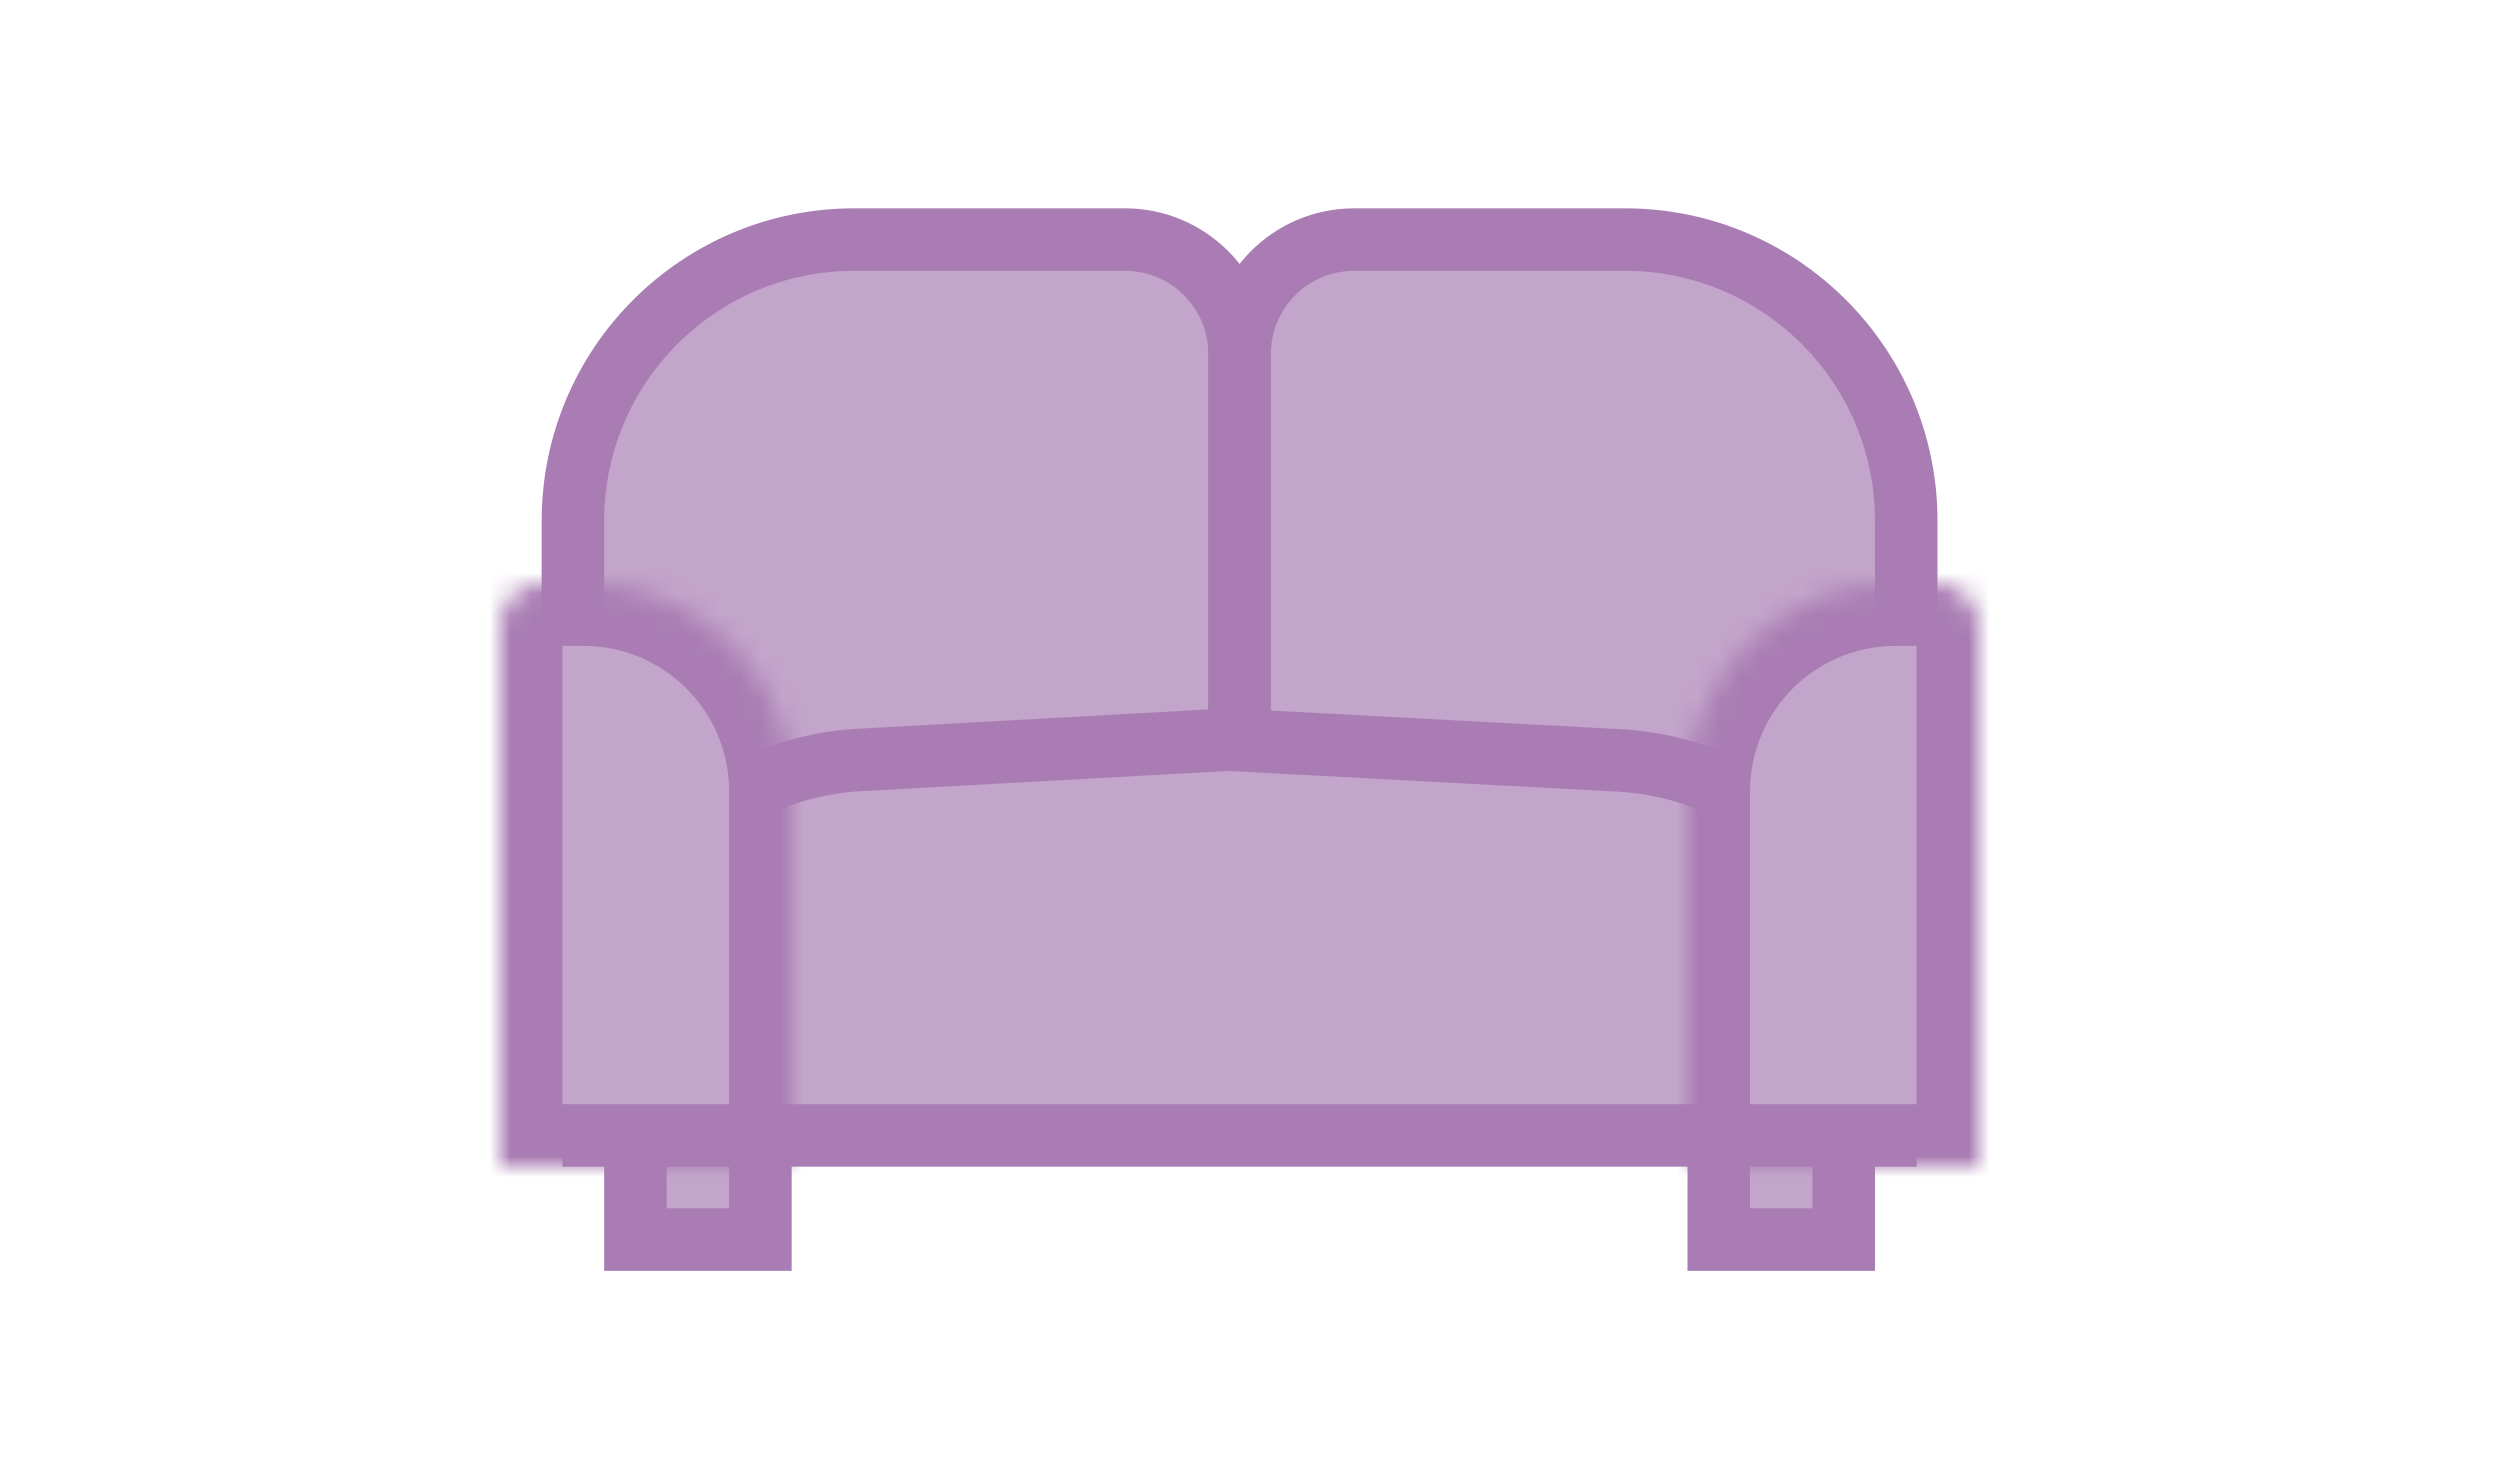 <svg width="120" height="71" viewBox="0 0 120 71" fill="none" xmlns="http://www.w3.org/2000/svg">
<rect x="30.5" y="51.5" width="6" height="8" fill="#C3A4CA" stroke="#A97DB3" stroke-width="3"/>
<rect x="82.5" y="51.5" width="6" height="8" fill="#C3A4CA" stroke="#A97DB3" stroke-width="3"/>
<path d="M27.5 25C27.5 17.544 33.544 11.5 41 11.5H54C57.038 11.5 59.5 13.962 59.5 17V38.5H27.5V25Z" fill="#C3A4CA" stroke="#A97DB3" stroke-width="3"/>
<path d="M59.5 17C59.5 13.962 61.962 11.5 65 11.5H78C85.456 11.5 91.5 17.544 91.5 25V38.5H59.5V17Z" fill="#C3A4CA" stroke="#A97DB3" stroke-width="3"/>
<path d="M28.5 49.958C28.5 42.79 34.102 36.872 41.258 36.478L58.993 35.502L77.719 36.501C84.885 36.883 90.5 42.805 90.5 49.981V54.5H28.5V49.958Z" fill="#C3A4CA" stroke="#A97DB3" stroke-width="3"/>
<mask id="path-6-inside-1_1063_799" fill="white">
<path d="M81 38C81 32.477 85.477 28 91 28H93C94.105 28 95 28.895 95 30V56H81V38Z"/>
</mask>
<path d="M81 38C81 32.477 85.477 28 91 28H93C94.105 28 95 28.895 95 30V56H81V38Z" fill="#C3A4CA" stroke="#A97DB3" stroke-width="6" mask="url(#path-6-inside-1_1063_799)"/>
<mask id="path-7-inside-2_1063_799" fill="white">
<path d="M38 38C38 32.477 33.523 28 28 28H26C24.895 28 24 28.895 24 30V56H38V38Z"/>
</mask>
<path d="M38 38C38 32.477 33.523 28 28 28H26C24.895 28 24 28.895 24 30V56H38V38Z" fill="#C3A4CA" stroke="#A97DB3" stroke-width="6" mask="url(#path-7-inside-2_1063_799)"/>
</svg>
